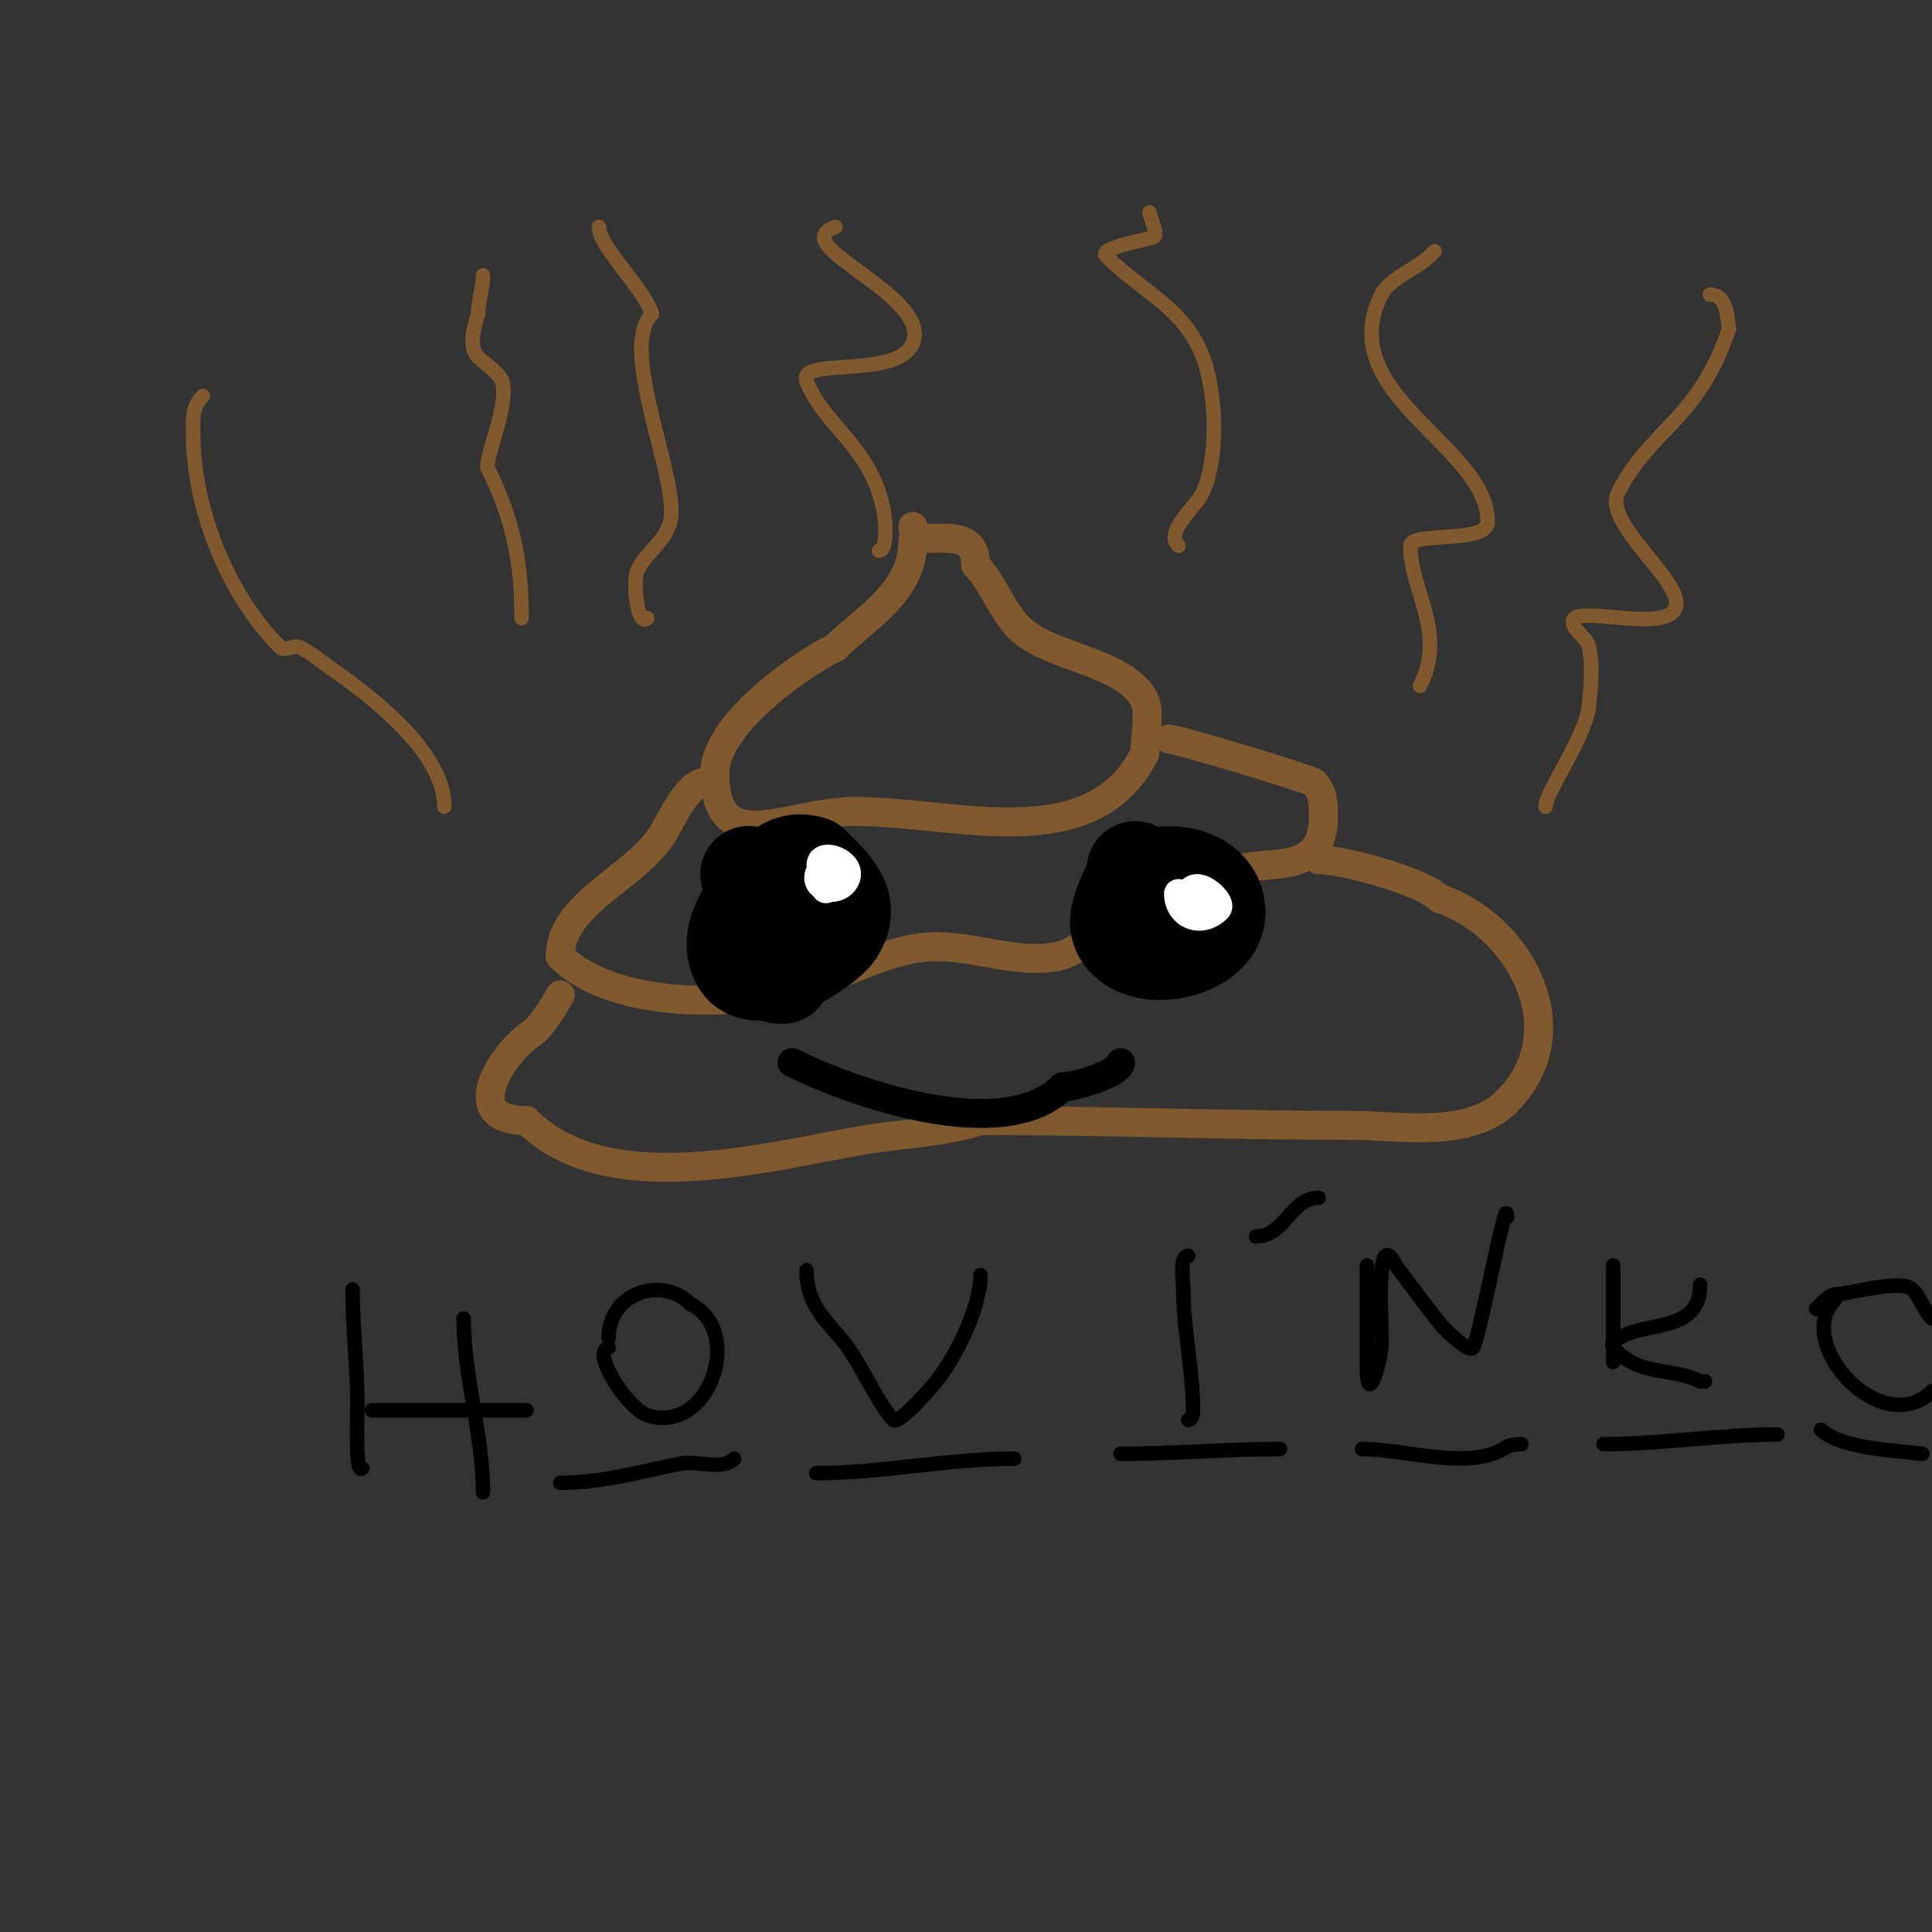 <svg viewBox='0 0 400 400' version='1.1' xmlns='http://www.w3.org/2000/svg' xmlns:xlink='http://www.w3.org/1999/xlink'><rect x="0" y="0" width="400" height="400" fill="#333333" stroke="none"/><g fill='none' stroke='#81592f' stroke-width='6' stroke-linecap='round' stroke-linejoin='round'><path d='M189,112c0,10.721 -10.079,16.079 -16,22'/><path d='M173,134c-8.162,4.081 -25,16.254 -25,26'/><path d='M148,160c0,18.165 15.018,8 29,8'/><path d='M177,168c20.75,0 49.153,9.694 60,-12'/><path d='M237,156c0,-2.55 1.158,-8.684 0,-11c-4.106,-8.213 -19.694,-8.694 -26,-15c-3.631,-3.631 -5.533,-9.533 -9,-13'/><path d='M202,117c0,-10.036 -13,-2.134 -13,-8'/><path d='M189,109'/><path d='M146,162c-3.822,0 -7.283,8.424 -9,11c-6.042,9.064 -21,14.122 -21,25'/><path d='M116,198c10.449,10.449 34.014,10.496 48,7c9.921,-2.48 19.741,-9 30,-9'/><path d='M194,196c8.338,0 16.72,3.656 25,2c3.333,-0.667 5.983,-3.497 9,-4c3.12,-0.52 12.59,0.41 15,-2c3.347,-3.347 3.639,-5.639 7,-9'/><path d='M250,183c7.607,-7.607 24,1.257 24,-14c0,-2.782 -0.056,-5.056 -2,-7'/><path d='M272,162c-2.442,-1.221 -28.415,-9 -30,-9'/><path d='M116,206c0,-0.23 -3.219,6.146 -6,8c-5.872,3.915 -15.306,18 -1,18'/><path d='M109,232c16.874,16.874 50.574,7.238 70,4c7.686,-1.281 16.613,-1.538 24,-4'/><path d='M203,232c25.975,0 51.148,1 77,1c10.023,0 24.178,2.822 32,-5'/><path d='M312,228c14.536,-14.536 2.655,-36.448 -14,-42'/><path d='M298,186c-3.492,-3.492 -19.667,-8 -25,-8'/></g>
<g fill='none' stroke='#000000' stroke-width='6' stroke-linecap='round' stroke-linejoin='round'><path d='M153,184c-5.904,0 -2.342,14.644 -1,18c3.477,8.693 13.882,3.559 19,1c4.392,-2.196 5,-4.478 5,-9'/><path d='M176,194c0,-5.443 -2.531,-8.531 -6,-12c-6.418,-6.418 -8.91,-2.09 -15,4'/><path d='M155,186c-1.039,1.039 -3,6.337 -3,4'/></g>
<g fill='none' stroke='#000000' stroke-width='20' stroke-linecap='round' stroke-linejoin='round'><path d='M155,181c0.471,0 1,0.529 1,1'/><path d='M157,182c0,4.832 -7.251,10.499 -4,17c3.271,6.542 17.714,-2.571 20,-6c3.994,-5.992 -1.079,-10.079 -5,-14'/><path d='M168,179c-11.938,-3.979 -15.252,23 -6,23'/><path d='M235,180c0,3.068 -4.958,9.084 -3,13c3.671,7.342 20,3.86 20,-4'/><path d='M252,189c0,-10.21 -18,-10.232 -18,-2'/></g>
<g fill='none' stroke='#ffffff' stroke-width='6' stroke-linecap='round' stroke-linejoin='round'><path d='M171,179c-4.454,4.454 2.288,6.425 4,3c1.649,-3.297 -5,-5.618 -5,-3'/><path d='M170,179c0,2.474 1,3.777 1,5'/><path d='M244,185c0,4.274 4.58,6.42 8,3c1.266,-1.266 -6,-7.761 -6,-1'/><path d='M246,187c0,0.667 0,1.333 0,2'/></g>
<g fill='none' stroke='#000000' stroke-width='6' stroke-linecap='round' stroke-linejoin='round'><path d='M164,220c12.216,6.108 43.699,17.301 56,5'/><path d='M220,225c2.977,0 12,-2.912 12,-5'/></g>
<g fill='none' stroke='#81592f' stroke-width='3' stroke-linecap='round' stroke-linejoin='round'><path d='M108,128c0,-11.762 -1.817,-20.634 -7,-31c-0.892,-1.785 4.363,-12.548 3,-18c-0.392,-1.569 -4.429,-4.429 -5,-5c-2.067,-2.067 -0.868,-6.395 0,-9'/><path d='M99,65c0,-3.123 1,-4.877 1,-8'/><path d='M134,128c-2.048,2.048 -3.071,-7.858 -2,-10c2.164,-4.327 7,-6.547 7,-12c0,-10.617 -10.71,-34.29 -4,-41'/><path d='M135,65c-1.861,-5.584 -11,-13.899 -11,-18'/><path d='M182,114c1.965,0 1.175,-7.037 1,-8c-2.452,-13.487 -12.223,-17.558 -16,-27c-2.084,-5.211 18.945,-0.363 22,-8c3.997,-9.991 -27.003,-20.332 -16,-24'/><path d='M244,113c-2.995,-2.995 3.745,-8.176 5,-11c3.1,-6.974 2.779,-17.884 1,-25c-3.193,-12.772 -12.702,-15.702 -21,-24c-1.783,-1.783 9.474,-3.474 10,-4c0.757,-0.757 -1,-4.13 -1,-5'/><path d='M294,142c5.622,-11.243 -2,-19.517 -2,-29c0,-3.023 16,-0.311 16,-5c0,-15.808 -32.323,-26.354 -22,-47c1.695,-3.389 7.317,-5.317 10,-8'/><path d='M296,53l1,-1'/><path d='M320,167c0,-3.026 8.418,-14.6 9,-21c0.362,-3.984 0.784,-8.078 0,-12c-0.439,-2.193 -4.581,-4.419 -3,-6c1.875,-1.875 16.068,1.949 20,-1c5.855,-4.391 -14.502,-17.995 -11,-25c6.573,-13.146 16.634,-14.901 23,-34'/><path d='M358,68c-0.486,-2.431 -0.37,-7 -4,-7'/><path d='M92,167c0,-11.522 -15.8,-23.323 -24,-29c-1.976,-1.368 -3.803,-3.024 -6,-4c-1.218,-0.542 -3.057,0.943 -4,0c-10.904,-10.904 -18,-28.854 -18,-44'/><path d='M40,90c0,-3.135 -0.405,-5.595 2,-8'/></g>
<g fill='none' stroke='#000000' stroke-width='3' stroke-linecap='round' stroke-linejoin='round'><path d='M73,267c0,8.272 1,15.84 1,24c0,2.428 -0.519,14.519 1,13'/><path d='M96,273c0,12.007 4,24.015 4,36'/><path d='M77,292c10.667,0 21.333,0 32,0'/><path d='M116,307c8.753,0 16.564,-2.313 25,-4c3.312,-0.662 8.487,1.513 11,-1'/><path d='M169,305c13.504,0 27.264,-3 41,-3'/><path d='M232,301c10.293,0 22.874,-1 33,-1'/><path d='M282,300c7.943,0 19.187,3.604 27,1c2.908,-0.969 2.617,-2 6,-2'/><path d='M332,299c11.519,0 24.353,-2 36,-2'/><path d='M377,296c3.898,3.898 15.852,4.356 21,5'/><path d='M380,269c-9.046,9.046 9.655,29.345 20,19'/><path d='M400,273c-1.695,-1.695 -2.554,-4.554 -4,-6c-2.34,-2.34 -13.605,1 -16,1'/><path d='M380,268c-1.112,0 -2.743,1.743 -4,3'/><path d='M126,279c-0.745,0 -1.146,1.269 -1,2c0.854,4.268 6.083,11.028 9,12c12.775,4.258 20.264,-17.368 9,-23'/><path d='M143,270c-5.961,-5.961 -17,-2.349 -17,7'/><path d='M167,263c0,6.301 2.989,9.416 7,14c4.118,4.706 7.543,13.543 11,17c0.627,0.627 3.615,-1.989 8,-7c4.608,-5.266 10,-16.214 10,-23'/><path d='M246,294c0.745,0 1,-1.255 1,-2c0,-8.374 -2,-16.584 -2,-25c0,-1.566 -0.909,-7 1,-7'/><path d='M273,248c-5.797,0 -6.94,8 -13,8'/><path d='M283,262c0,2.667 0,5.333 0,8c0,1.667 0,3.333 0,5c0,2.667 0,5.333 0,8c0,8.285 2.547,0.077 3,-4c0.325,-2.924 -1.623,-26.247 3,-17'/><path d='M289,262c0.156,0.209 8.479,11.479 10,13c0.041,0.041 5.301,5.398 6,4c1.682,-3.364 7,-33.012 7,-27'/><path d='M334,262c0,6.667 0,13.333 0,20'/><path d='M352,266c0,10.796 -12.962,6.962 -18,12c-0.736,0.736 0.805,1.805 1,2c4.745,4.745 11.398,3.199 17,6'/><path d='M352,286l1,0'/></g>
</svg>